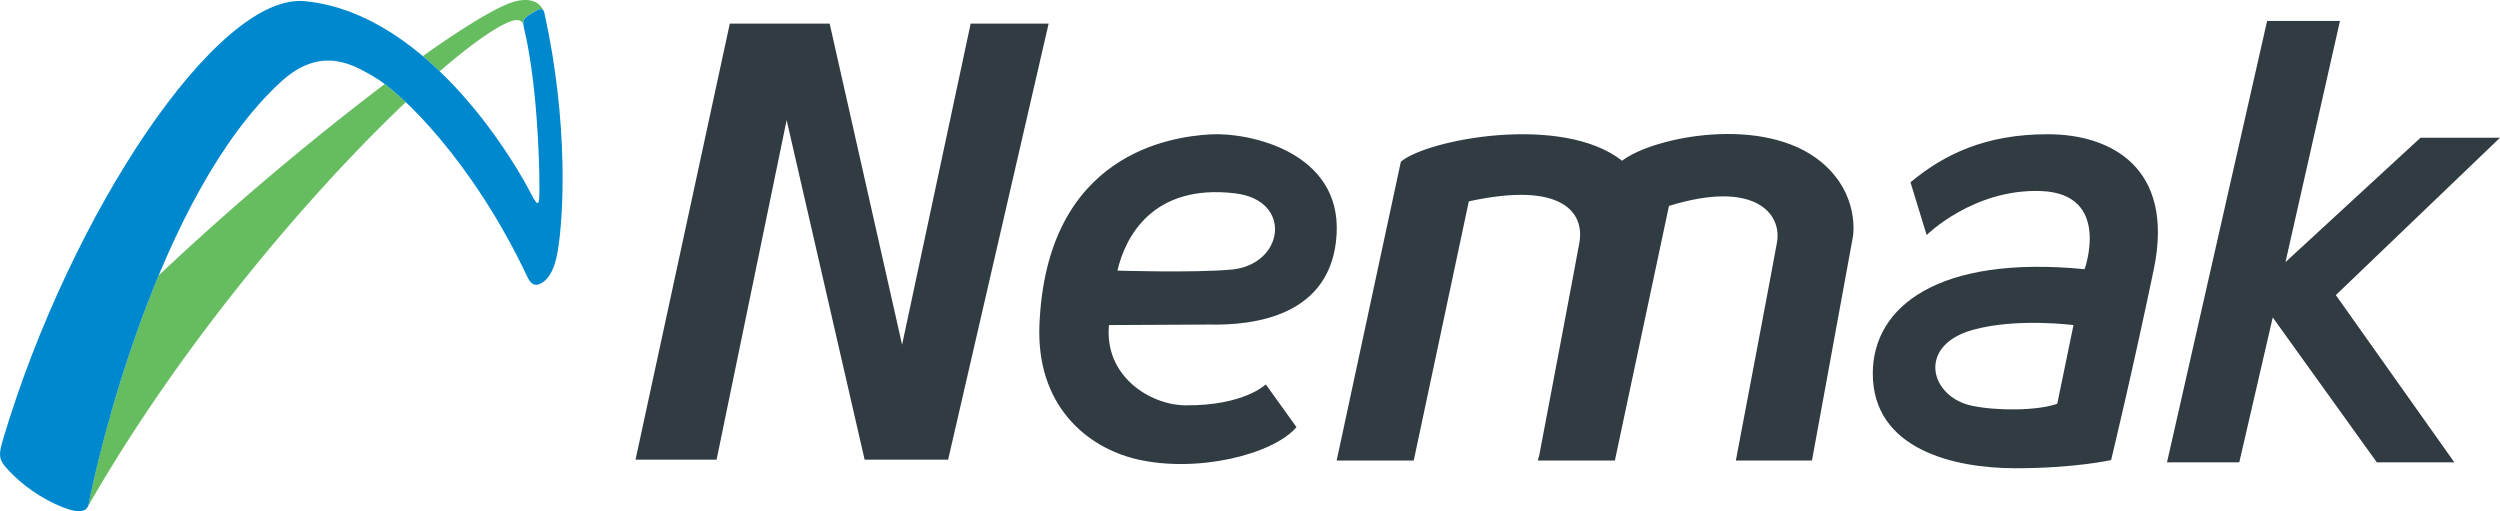 <svg viewBox="0 0 357 73" xmlns="http://www.w3.org/2000/svg"><g fill="none" fill-rule="evenodd"><path d="M12.552 72.327c.056-.12.096-.248.118-.379.625-3.423 3.866-17.926 9.987-32.618a400.635 400.635 0 0 1 32.279-27.325 36.56 36.56 0 0 1 3.01 2.582C44.5 27.325 25.919 48.948 12.552 72.327m50.239-62.145a54.254 54.254 0 0 0-2.41-2.173c5.042-3.583 9.227-6.203 11.906-7.36C73.206.252 74.159 0 75.015 0c1.146 0 2.125.446 2.628 1.583l.017.042c-.088-.206-.218-.34-.44-.34-.181 0-.42.084-.744.281-.39.236-1.007.54-1.456.986a.928.928 0 0 0-.303.724c0 .097.009.206.026.329-.093-.493-.441-.733-.95-.733-.303.01-.602.07-.885.18-2.133.797-5.68 3.29-10.117 7.13" fill="#65BD60" fill-rule="nonzero"/><path d="M43.55.168C30.983-1.062 10.03 30.656.463 62.638c-.592 1.987-.718 2.804.247 3.954 1.49 1.773 4.077 3.946 7.162 5.377 3.086 1.432 4.555 1.323 4.803-.02 1.075-5.854 9.79-44.148 27.497-60.314 5.836-5.327 10.554-2.198 13.2-.687 4.038 2.312 14.21 12.208 21.963 28.648.63 1.33 1.365 1.145 1.835.913 1.423-.694 2.107-2.505 2.473-4.64.827-4.839 1.59-18.09-1.877-33.915-.13-.602-.374-.94-1.28-.383-.39.235-1.008.539-1.457.985-.617.615-.18 1.166.365 4.156 1.587 8.654 1.671 19.143 1.63 20.705-.039 1.382.024 2.679-1.269.102C74.201 24.432 61.64 1.94 43.551.169" fill="#0088CE" fill-rule="nonzero"/><path d="M11.28 72.997c-.78 0-1.902-.329-3.409-1.032A21.785 21.785 0 0 1 .71 66.588C.21 65.99 0 65.484 0 64.857c0-.581.176-1.267.462-2.22C9.849 31.258 30.2.136 42.832.136c.244 0 .484.012.719.033C61.64 1.941 74.2 24.432 75.75 27.514c.542 1.078.844 1.478 1.016 1.478.24 0 .227-.774.252-1.579l.008-.8c0-2.994-.218-12.182-1.637-19.905-.357-1.95-.667-2.86-.667-3.432a.928.928 0 0 1 .302-.724c.449-.447 1.066-.746 1.457-.986.218-.157.475-.254.743-.282.323 0 .453.278.541.666 1.973 9.007 2.578 17.18 2.578 23.446 0 4.738-.345 8.384-.701 10.469-.366 2.135-1.05 3.945-2.473 4.64-.187.1-.393.156-.605.164-.39 0-.83-.235-1.225-1.078C69.73 27.7 62.854 19.231 57.954 14.583A34.474 34.474 0 0 0 54.944 12a16.03 16.03 0 0 0-1.57-1.057c-1.532-.876-3.765-2.299-6.507-2.299-1.985 0-4.24.745-6.691 2.981-17.708 16.166-26.423 54.46-27.498 60.314-.134.695-.58 1.057-1.398 1.057"/><path d="M104.217 3.369 90.754 65.64h11.574l10.004-48.489 11.138 48.49h11.922l14.353-62.272h-11.133l-9.794 45.853-10.344-45.853h-14.257Zm155.879 19.783c-8.17-6.797-23.98-3.643-28.463-.198-8.556-6.738-27.825-3.057-31.59.135l-9.17 42.678h11.008l7.867-37.015c13.51-2.947 16.511 1.718 15.794 5.854-.39 2.24-4.853 25.754-5.73 30.369l-.215.787h11.007l7.725-36.357c12.2-3.777 16.146 1.061 15.428 5.196-.433 2.485-5.878 31.161-5.878 31.161h10.87l5.851-31.986c-.004 0 1.08-5.98-4.504-10.624Zm-84.247 15.344c-5.411.489-16.28.148-16.28.148 1.1-4.75 4.991-12.443 16.788-11.037 8.37.994 6.99 10.216-.508 10.89Zm-3.027-19.307c-5.453.325-23.362 2.624-24.39 27.17-.483 11.516 6.729 17.492 13.777 19.189 8.61 2.076 19.61-.636 22.93-4.557l-4.387-6.101s-3.106 3.065-11.481 2.99c-5.076-.047-11.608-4.19-10.907-11.459l14.273-.075c6.277.143 17.57-1.095 18.233-12.915.667-11.816-12.595-14.562-18.048-14.242Zm120.955 38.467c-2.653.973-8.442 1.066-12.179.287-6.015-1.26-7.938-8.616.16-10.848 6.289-1.735 14.336-.67 14.336-.67l-2.317 11.231Zm-1.364-38.488c-8.88.004-14.782 2.86-19.597 6.864l2.309 7.53s6.692-6.641 16.339-6.28c10.105.384 6.217 11.156 6.217 11.156-20.89-2.034-30.247 5.347-30.247 14.894 0 10.914 11.725 13.525 20.323 13.534 8.598.004 13.71-1.171 13.71-1.171s2.956-12.186 6.092-27.215c3.056-14.676-6.267-19.32-15.146-19.312Zm31.33-16.174-14.295 63.025h10.32l4.78-20.688 14.862 20.688h11.07l-16.922-23.88L357 19.669h-11.352l-19.281 17.758 7.779-34.433h-10.403Z" fill="#303C42" fill-rule="nonzero"/></g></svg>